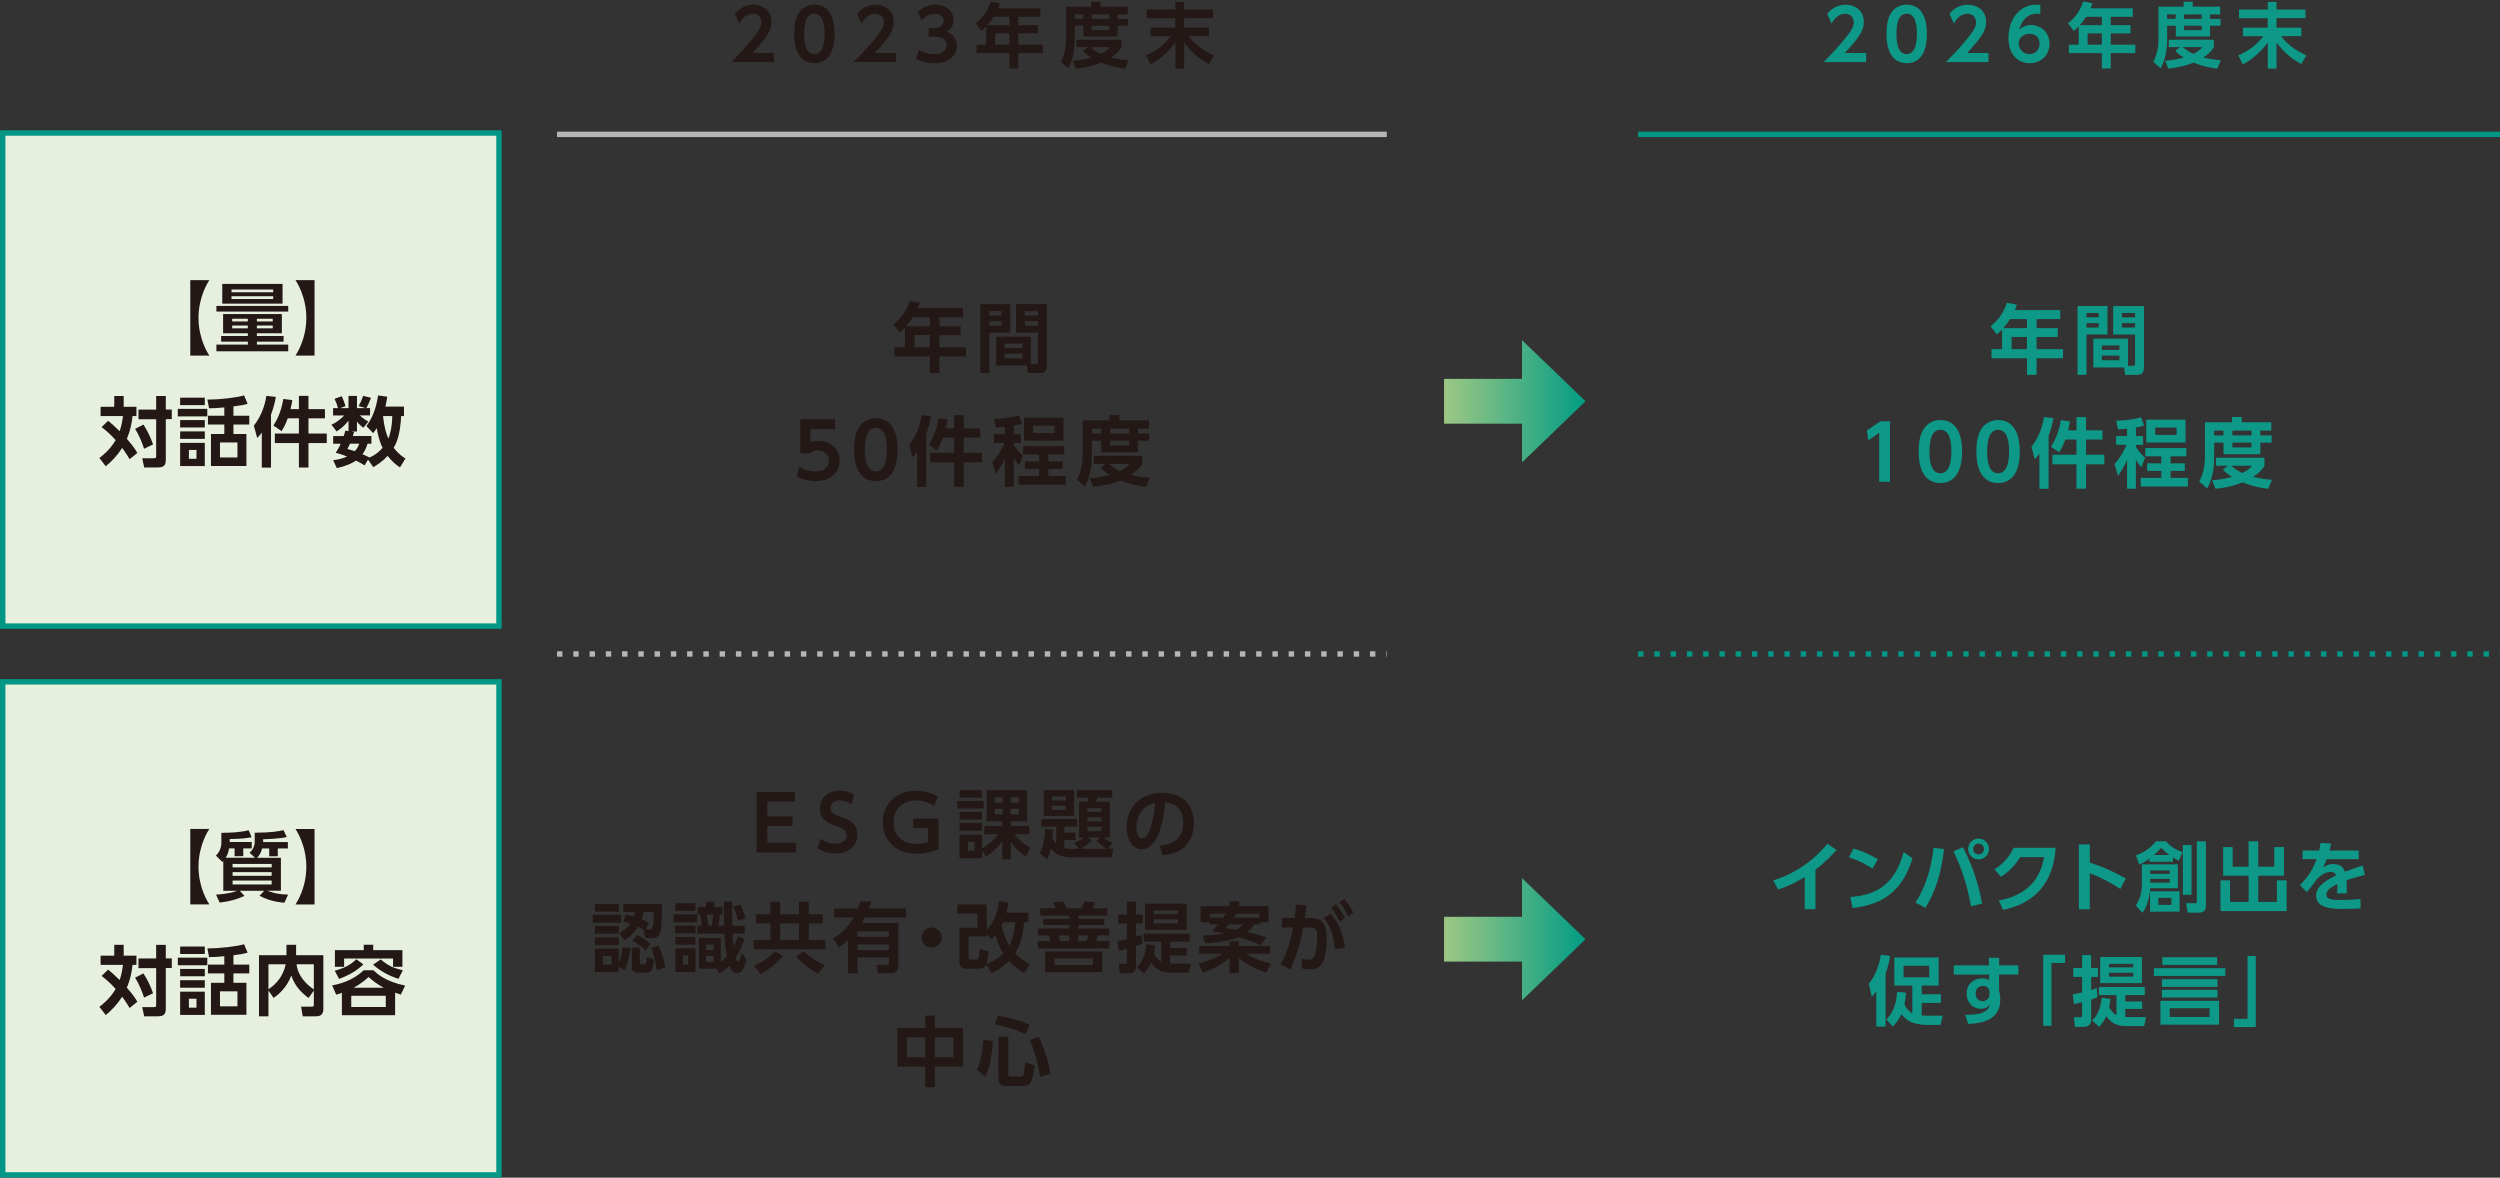 <?xml version="1.0" encoding="UTF-8"?>
<svg id="uuid-bc070ef5-925a-43a6-ad9b-71ad5d16042e" data-name="レイヤー 2" xmlns="http://www.w3.org/2000/svg" width="559.7" height="263.65" xmlns:xlink="http://www.w3.org/1999/xlink" viewBox="0 0 559.7 263.65">
  <rect x="0" y="0" width="559.7" height="263.65" fill="#333333" stroke="none"/>
  <defs>
    <style>
      .uuid-e4854979-e954-4384-ab97-012b23b0e9d4, .uuid-4deb3d0f-0da1-4c14-867e-5ce5c3917094, .uuid-302d7bcd-282d-4458-831c-f0cd426e4034, .uuid-cc0871d3-fa2d-4392-9275-3f11d0748d49, .uuid-21614c15-7a75-43b9-bade-5f210336b8df {
        fill: none;
      }

      .uuid-aa7cba61-f782-4629-ba38-78e469f19d45 {
        fill: url(#uuid-dcd1c363-f3fa-4a5d-a81b-d25dff7b63bd);
      }

      .uuid-dbd8717d-83f6-4477-b30e-38dc2d518b78 {
        clip-path: url(#uuid-47edeca2-0278-4a4d-ab4f-155c7b400e4c);
      }

      .uuid-2026cd15-3d39-48f4-8b7c-5a3dc7ad899c {
        clip-path: url(#uuid-832059df-9fba-4ef3-b66a-e13526a1235d);
      }

      .uuid-4deb3d0f-0da1-4c14-867e-5ce5c3917094, .uuid-302d7bcd-282d-4458-831c-f0cd426e4034 {
        stroke: #b7b6b6;
      }

      .uuid-4deb3d0f-0da1-4c14-867e-5ce5c3917094, .uuid-302d7bcd-282d-4458-831c-f0cd426e4034, .uuid-cc0871d3-fa2d-4392-9275-3f11d0748d49, .uuid-21614c15-7a75-43b9-bade-5f210336b8df {
        stroke-miterlimit: 10;
        stroke-width: 1.21px;
      }

      .uuid-4deb3d0f-0da1-4c14-867e-5ce5c3917094, .uuid-cc0871d3-fa2d-4392-9275-3f11d0748d49 {
        stroke-dasharray: 1.21 2.43;
      }

      .uuid-36c5cd7a-0a69-4900-8d9d-77b50d7869ee {
        fill: #e7f0df;
      }

      .uuid-e3579273-0c58-410c-84c2-25710474ccd4 {
        fill: #231815;
      }

      .uuid-cc0871d3-fa2d-4392-9275-3f11d0748d49, .uuid-21614c15-7a75-43b9-bade-5f210336b8df {
        stroke: #009786;
      }

      .uuid-eec1e6b6-ee75-4a62-b343-9eb1c72e2038 {
        fill: #0d9887;
      }

      .uuid-0245faa3-fb89-45ca-93af-1418c430eeab {
        fill: url(#uuid-32315ae1-19e6-4407-8e0b-46f8140d0b7f);
      }
    </style>
    <clipPath id="uuid-832059df-9fba-4ef3-b66a-e13526a1235d">
      <polygon class="uuid-e4854979-e954-4384-ab97-012b23b0e9d4" points="340.75 84.82 323.3 84.82 323.3 94.85 340.75 94.85 340.75 103.52 354.97 89.83 340.75 76.15 340.75 84.82"/>
    </clipPath>
    <linearGradient id="uuid-32315ae1-19e6-4407-8e0b-46f8140d0b7f" data-name="名称未設定グラデーション 93" x1="197.19" y1="-1408.66" x2="199.62" y2="-1408.66" gradientTransform="translate(-2247.59 -18276.05) scale(13.04 -13.04)" gradientUnits="userSpaceOnUse">
      <stop offset="0" stop-color="#9bc784"/>
      <stop offset="1" stop-color="#009c84"/>
    </linearGradient>
    <clipPath id="uuid-47edeca2-0278-4a4d-ab4f-155c7b400e4c">
      <polygon class="uuid-e4854979-e954-4384-ab97-012b23b0e9d4" points="340.75 205.26 323.3 205.26 323.3 215.29 340.75 215.29 340.75 223.96 354.97 210.28 340.75 196.59 340.75 205.26"/>
    </clipPath>
    <linearGradient id="uuid-dcd1c363-f3fa-4a5d-a81b-d25dff7b63bd" data-name="名称未設定グラデーション 93" y1="-1414.1" y2="-1414.1" gradientTransform="translate(-2247.59 -18226.47) scale(13.04 -13.04)" xlink:href="#uuid-32315ae1-19e6-4407-8e0b-46f8140d0b7f"/>
  </defs>
  <g id="uuid-1c3b7212-18dd-4980-828d-457d09006be7" data-name="HEADER">
    <g>
      <line class="uuid-302d7bcd-282d-4458-831c-f0cd426e4034" x1="124.71" y1="30.08" x2="310.47" y2="30.08"/>
      <line class="uuid-21614c15-7a75-43b9-bade-5f210336b8df" x1="366.74" y1="30.08" x2="559.7" y2="30.08"/>
      <line class="uuid-4deb3d0f-0da1-4c14-867e-5ce5c3917094" x1="124.71" y1="146.41" x2="310.47" y2="146.41"/>
      <line class="uuid-cc0871d3-fa2d-4392-9275-3f11d0748d49" x1="366.74" y1="146.41" x2="559.7" y2="146.41"/>
      <g>
        <path class="uuid-e3579273-0c58-410c-84c2-25710474ccd4" d="M173.24,11.86v2.04h-9.51c1.39-1.42,2.91-2.98,4.5-4.91,1.91-2.29,2.24-3.13,2.24-4.01,0-1.01-.66-1.9-1.9-1.9-1.82,0-2.78,1.66-3.08,2.18l-.96-2.16c.98-1.28,2.48-2.05,4.08-2.05,2.04,0,4.11,1.22,4.11,3.87,0,1.91-.92,3.32-4.26,6.95h4.79Z"/>
        <path class="uuid-e3579273-0c58-410c-84c2-25710474ccd4" d="M177.8,7.59c0-2.23.39-3.7,1.06-4.72.81-1.26,2.15-1.83,3.46-1.83,4.52,0,4.52,5.4,4.52,6.55s0,6.55-4.52,6.55-4.52-5.4-4.52-6.55ZM184.61,7.59c0-2.72-.62-4.52-2.29-4.52-1.79,0-2.29,2.02-2.29,4.52,0,2.73.62,4.52,2.29,4.52s2.29-1.93,2.29-4.52Z"/>
        <path class="uuid-e3579273-0c58-410c-84c2-25710474ccd4" d="M200.62,11.86v2.04h-9.51c1.39-1.42,2.91-2.98,4.5-4.91,1.91-2.29,2.24-3.13,2.24-4.01,0-1.01-.66-1.9-1.9-1.9-1.82,0-2.78,1.66-3.08,2.18l-.96-2.16c.98-1.28,2.48-2.05,4.08-2.05,2.04,0,4.11,1.22,4.11,3.87,0,1.91-.92,3.32-4.26,6.95h4.79Z"/>
        <path class="uuid-e3579273-0c58-410c-84c2-25710474ccd4" d="M205.7,11.12c.41.28,1.49,1,3.43,1,2.13,0,2.83-1.14,2.83-2.08,0-1.01-.82-1.83-2.72-1.83h-1.34v-1.9h1.25c1.58,0,2.12-.92,2.12-1.66,0-1.11-1-1.56-1.88-1.56-1.25,0-2.29.58-3.08,1.45l-.79-1.96c1.11-1,2.43-1.53,3.92-1.53,2.27,0,4.03,1.34,4.03,3.43,0,1.67-1.11,2.32-1.56,2.59.68.3,2.31,1.03,2.31,3.19,0,1.79-1.34,3.9-5.07,3.9-2.21,0-3.57-.76-4.08-1.03l.65-2.01Z"/>
        <path class="uuid-e3579273-0c58-410c-84c2-25710474ccd4" d="M232.91,1.86v1.9h-4.93v1.86h4.42v1.85h-4.42v2.53h5.51v1.89h-5.51v3.44h-1.99v-3.44h-7.38v-1.89h2.2v-4.09c-.46.47-.7.68-1.09,1.01l-1.31-1.71c1.66-1.28,2.83-2.94,3.38-4.88l2.1.4c-.14.41-.22.65-.43,1.14h9.44ZM222.47,3.76c-.65,1.01-1.04,1.47-1.39,1.86h4.91v-1.86h-3.52ZM225.99,7.47h-3.19v2.53h3.19v-2.53Z"/>
        <path class="uuid-e3579273-0c58-410c-84c2-25710474ccd4" d="M238.69,1.5h5.62V.41h2.04v1.09h6.14v1.74h-2.27v1h2.35v1.52h-2.35v2.4h-7.66v-2.4h-1.94v2.91c0,1.33-.09,4.26-1.45,6.63l-1.66-1.47c.88-1.61,1.18-3.4,1.18-5.26V1.5ZM243.49,10.55h-2.5v-1.66h10.09v1.66c-.28.46-.79,1.31-2.35,2.31,1.74.44,3.02.55,3.9.62l-.77,1.88c-.95-.11-2.94-.36-5.32-1.34-2.45,1.01-4.83,1.25-5.65,1.33l-.71-1.75c.81-.06,2.2-.19,4.15-.71-1.12-.73-1.49-1.09-1.88-1.52l1.04-.8ZM240.6,3.23v1h1.94v-1h-1.94ZM244.15,10.55c.87.79,1.71,1.22,2.31,1.52,1.26-.62,1.61-1.03,2.02-1.52h-4.33ZM244.4,3.23v1h3.96v-1h-3.96ZM244.4,5.75v1h3.96v-1h-3.96Z"/>
        <path class="uuid-e3579273-0c58-410c-84c2-25710474ccd4" d="M256.72,2.13h6.43V.44h1.96v1.69h6.48v1.93h-6.48v2.13h5.56v1.9h-4.5c1.55,2.29,4.28,3.7,5.62,4.33l-1.14,1.93c-2.56-1.48-3.82-2.61-5.54-4.82v5.83h-1.96v-5.83c-1.33,1.85-3.43,3.79-5.58,4.88l-1.03-2.02c2.31-.98,3.92-2.19,5.64-4.29h-4.58v-1.9h5.54v-2.13h-6.43v-1.93Z"/>
      </g>
      <g>
        <path class="uuid-eec1e6b6-ee75-4a62-b343-9eb1c72e2038" d="M417.79,11.86v2.04h-9.51c1.39-1.42,2.91-2.98,4.5-4.91,1.91-2.29,2.24-3.13,2.24-4.01,0-1.01-.66-1.9-1.9-1.9-1.82,0-2.78,1.66-3.08,2.18l-.96-2.16c.98-1.28,2.48-2.05,4.08-2.05,2.04,0,4.11,1.22,4.11,3.87,0,1.91-.92,3.32-4.26,6.95h4.79Z"/>
        <path class="uuid-eec1e6b6-ee75-4a62-b343-9eb1c72e2038" d="M422.35,7.59c0-2.23.39-3.7,1.06-4.72.81-1.26,2.15-1.83,3.46-1.83,4.52,0,4.52,5.4,4.52,6.55s0,6.55-4.52,6.55-4.52-5.4-4.52-6.55ZM429.16,7.59c0-2.72-.62-4.52-2.29-4.52-1.79,0-2.29,2.02-2.29,4.52,0,2.73.62,4.52,2.29,4.52s2.29-1.93,2.29-4.52Z"/>
        <path class="uuid-eec1e6b6-ee75-4a62-b343-9eb1c72e2038" d="M445.17,11.86v2.04h-9.51c1.39-1.42,2.91-2.98,4.5-4.91,1.91-2.29,2.24-3.13,2.24-4.01,0-1.01-.66-1.9-1.9-1.9-1.82,0-2.78,1.66-3.08,2.18l-.96-2.16c.98-1.28,2.48-2.05,4.08-2.05,2.04,0,4.11,1.22,4.11,3.87,0,1.91-.92,3.32-4.26,6.95h4.79Z"/>
        <path class="uuid-eec1e6b6-ee75-4a62-b343-9eb1c72e2038" d="M456.79,3.12c-.43-.03-.47-.05-.68-.05-.71,0-3.06,0-4.07,3.6.38-.35,1.2-1.07,2.68-1.07,2.01,0,4.12,1.48,4.12,4.17s-1.97,4.38-4.42,4.38c-2.27,0-4.77-1.53-4.77-5.69,0-3.84,2.23-7.42,6.3-7.42.33,0,.7.03.84.03v2.05ZM454.39,7.56c-1.15,0-2.45.76-2.45,2.13,0,1.22.93,2.42,2.42,2.42s2.26-1.15,2.26-2.29c0-2.12-1.8-2.26-2.23-2.26Z"/>
        <path class="uuid-eec1e6b6-ee75-4a62-b343-9eb1c72e2038" d="M477.48,1.86v1.9h-4.93v1.86h4.42v1.85h-4.42v2.53h5.51v1.89h-5.51v3.44h-1.99v-3.44h-7.38v-1.89h2.2v-4.09c-.46.47-.7.68-1.09,1.01l-1.31-1.71c1.66-1.28,2.83-2.94,3.38-4.88l2.1.4c-.14.41-.22.65-.43,1.14h9.44ZM467.04,3.76c-.65,1.01-1.04,1.47-1.39,1.86h4.91v-1.86h-3.52ZM470.56,7.47h-3.19v2.53h3.19v-2.53Z"/>
        <path class="uuid-eec1e6b6-ee75-4a62-b343-9eb1c72e2038" d="M483.25,1.5h5.62V.41h2.04v1.09h6.14v1.74h-2.27v1h2.35v1.52h-2.35v2.4h-7.66v-2.4h-1.94v2.91c0,1.33-.09,4.26-1.45,6.63l-1.66-1.47c.88-1.61,1.18-3.4,1.18-5.26V1.5ZM488.05,10.55h-2.5v-1.66h10.09v1.66c-.28.46-.79,1.31-2.35,2.31,1.74.44,3.02.55,3.9.62l-.77,1.88c-.95-.11-2.94-.36-5.32-1.34-2.45,1.01-4.83,1.25-5.65,1.33l-.71-1.75c.81-.06,2.2-.19,4.15-.71-1.12-.73-1.49-1.09-1.88-1.52l1.04-.8ZM485.16,3.23v1h1.94v-1h-1.94ZM488.72,10.55c.87.79,1.71,1.22,2.31,1.52,1.26-.62,1.61-1.03,2.02-1.52h-4.33ZM488.97,3.23v1h3.96v-1h-3.96ZM488.97,5.75v1h3.96v-1h-3.96Z"/>
        <path class="uuid-eec1e6b6-ee75-4a62-b343-9eb1c72e2038" d="M501.28,2.13h6.43V.44h1.96v1.69h6.48v1.93h-6.48v2.13h5.56v1.9h-4.5c1.55,2.29,4.28,3.7,5.62,4.33l-1.14,1.93c-2.56-1.48-3.82-2.61-5.54-4.82v5.83h-1.96v-5.83c-1.33,1.85-3.43,3.79-5.58,4.88l-1.03-2.02c2.31-.98,3.92-2.19,5.64-4.29h-4.58v-1.9h5.54v-2.13h-6.43v-1.93Z"/>
      </g>
      <rect class="uuid-36c5cd7a-0a69-4900-8d9d-77b50d7869ee" x=".61" y="152.65" width="111.1" height="110.39"/>
      <rect class="uuid-21614c15-7a75-43b9-bade-5f210336b8df" x=".61" y="152.65" width="111.1" height="110.39"/>
      <g>
        <path class="uuid-e3579273-0c58-410c-84c2-25710474ccd4" d="M42.6,202.48v-16.9h4.27c-.25.37-2.43,3.67-2.43,8.45s2.18,8.07,2.43,8.45h-4.27Z"/>
        <path class="uuid-e3579273-0c58-410c-84c2-25710474ccd4" d="M57.12,192.03l-1.26-1.12c.9-.76,1.17-1.72,1.17-2.46v-2.02c3.74-.02,5.3-.31,6.44-.58l.73,1.55c-1.77.42-5.08.49-5.29.49v.63h5.54v1.43h-2.26v1.75h-1.92v-1.75h-1.6c-.15.63-.39,1.36-1.1,2.09h5.32v7.38h-3.08c1.65.59,2.82.83,4.69.87l-.83,1.82c-.54-.05-3.2-.25-5.56-1.56l1.04-1.12h-5.47l1.05,1.14c-1.85.85-3.2,1.21-5.56,1.5l-.8-1.79c2.75-.15,4.15-.61,4.71-.85h-3.09v-6.65c-.05.05-.09.08-.22.2l-1.43-1.43c.88-.82,1.22-1.96,1.22-2.87v-2.23c1.92,0,4.17-.08,6.1-.58l.68,1.56c-.7.14-1.9.39-4.91.42v.66h4.93v1.43h-1.9v1.75h-1.94v-1.75h-1.24c-.05.51-.31,1.46-.75,2.09h6.58ZM60.82,193.42h-8.75v.78h8.75v-.78ZM60.82,195.26h-8.75v.82h8.75v-.82ZM60.82,197.14h-8.75v.88h8.75v-.88Z"/>
        <path class="uuid-e3579273-0c58-410c-84c2-25710474ccd4" d="M70.42,185.59v16.9h-4.27c.25-.37,2.43-3.67,2.43-8.45s-2.18-8.07-2.43-8.45h4.27Z"/>
      </g>
      <g>
        <path class="uuid-e3579273-0c58-410c-84c2-25710474ccd4" d="M24.2,217.07c.66.53,1.44,1.19,2.58,2.33.1-.27.53-1.44.75-3.38h-5.01v-2.07h3.06v-2.43h2.11v2.43h2.86v2.07h-.88c-.19,1.73-.49,3.23-1.27,5.1.25.29,1.55,1.72,2.35,3.16l-1.73,1.39c-.87-1.46-1.56-2.36-1.67-2.52-1.21,1.87-2.35,2.99-3.67,4.11l-1.43-1.85c.68-.53,2.36-1.8,3.64-4.01-1.38-1.56-2.65-2.53-3.15-2.91l1.48-1.43ZM32.11,217.92c1,1.53,1.61,2.94,2.16,4.45l-2.02.97c-.34-1.07-1.05-2.97-2.01-4.45l1.87-.97ZM37.12,211.52v3.04h1.34v2.16h-1.34v9.03c0,1.41-.48,1.79-1.99,1.79h-2.84l-.46-2.07h2.48c.65,0,.65-.08.65-.54v-8.19h-3.96v-2.16h3.96v-3.04h2.16Z"/>
        <path class="uuid-e3579273-0c58-410c-84c2-25710474ccd4" d="M46.41,214.41v1.7h-6.6v-1.7h6.6ZM45.85,211.91v1.67h-5.52v-1.67h5.52ZM45.85,216.92v1.65h-5.52v-1.65h5.52ZM45.85,219.45v1.68h-5.52v-1.68h5.52ZM45.85,222.02v5.2h-5.52v-5.2h5.52ZM43.99,223.6h-1.7v1.99h1.7v-1.99ZM52.26,215.95h3.55v1.97h-3.55v2.11h2.91v7.17h-7.94v-7.17h2.99v-2.11h-3.67v-1.97h3.67v-1.87c-1.7.17-2.5.2-3.42.2l-.37-1.96c3.01.02,6.8-.48,8.21-.93l.8,1.89c-.85.24-1.39.36-3.18.58v2.09ZM53.16,221.94h-3.91v3.35h3.91v-3.35Z"/>
        <path class="uuid-e3579273-0c58-410c-84c2-25710474ccd4" d="M60.1,221.75v5.78h-2.12v-13.68h6.15v-2.33h2.16v2.33h6.1v12.15c0,.44-.14,1.53-1.51,1.53h-3.11l-.36-2.16h2.41c.25,0,.44-.07.44-.41v-3.2l-1.17,1.67c-2.06-1.51-3.15-2.97-3.88-5.03-.87,2.46-2.74,4.23-3.96,5.01l-1.16-1.67ZM60.1,215.88v5.59c1.99-1.26,3.4-3.28,3.86-5.59h-3.86ZM70.26,215.88h-3.88c.2,1.28.75,3.5,3.88,5.63v-5.63Z"/>
        <path class="uuid-e3579273-0c58-410c-84c2-25710474ccd4" d="M88.47,227.29h-11.93v-5.01c-.44.15-.63.22-1.26.42l-.92-2.09c1.67-.32,4.56-1.02,7.07-3.38h2.19c.66.65,2.57,2.5,7.09,3.42l-.97,2.02c-.34-.1-.44-.14-1.28-.42v5.05ZM74.94,217.33c1.9-.51,3.45-1.21,4.83-2.57l1.58,1.14c-1.43,1.39-3.03,2.35-5.44,3.26l-.97-1.84ZM83.56,211.5v1.22h6.53v3.72h-2.09v-1.84h-10.96v1.84h-2.06v-3.72h6.46v-1.22h2.12ZM86.37,222.94h-7.73v2.5h7.73v-2.5ZM85.92,221.14c-1.38-.75-2.28-1.41-3.4-2.41-.46.42-1.65,1.51-3.38,2.41h6.78ZM85.23,214.8c1.75,1.48,2.89,1.92,4.96,2.43l-.99,1.92c-2.36-.8-4.01-1.73-5.68-3.18l1.7-1.17Z"/>
      </g>
      <rect class="uuid-36c5cd7a-0a69-4900-8d9d-77b50d7869ee" x=".61" y="29.78" width="111.1" height="110.39"/>
      <rect class="uuid-21614c15-7a75-43b9-bade-5f210336b8df" x=".61" y="29.78" width="111.1" height="110.39"/>
      <g>
        <path class="uuid-e3579273-0c58-410c-84c2-25710474ccd4" d="M42.6,79.61v-16.9h4.27c-.25.37-2.43,3.67-2.43,8.45s2.18,8.07,2.43,8.45h-4.27Z"/>
        <path class="uuid-e3579273-0c58-410c-84c2-25710474ccd4" d="M48.45,68.49h16.08v1.26h-16.08v-1.26ZM63.1,70.31v4.3h-5.59v.61h5.98v1.27h-5.98v.66h7.02v1.5h-16.08v-1.5h7.04v-.66h-5.98v-1.27h5.98v-.61h-5.54v-4.3h13.16ZM49.76,63.56h13.5v4.42h-13.5v-4.42ZM51.83,64.82v.61h9.33v-.61h-9.33ZM51.83,66.32v.63h9.33v-.63h-9.33ZM51.98,71.36v.61h3.5v-.61h-3.5ZM51.98,72.88v.63h3.5v-.63h-3.5ZM57.51,71.36v.61h3.55v-.61h-3.55ZM57.51,72.88v.63h3.55v-.63h-3.55Z"/>
        <path class="uuid-e3579273-0c58-410c-84c2-25710474ccd4" d="M70.42,62.71v16.9h-4.27c.25-.37,2.43-3.67,2.43-8.45s-2.18-8.07-2.43-8.45h4.27Z"/>
      </g>
      <g>
        <path class="uuid-e3579273-0c58-410c-84c2-25710474ccd4" d="M24.2,94.2c.66.53,1.44,1.19,2.58,2.33.1-.27.53-1.44.75-3.38h-5.01v-2.07h3.06v-2.43h2.11v2.43h2.86v2.07h-.88c-.19,1.73-.49,3.23-1.27,5.1.25.29,1.55,1.72,2.35,3.16l-1.73,1.39c-.87-1.46-1.56-2.36-1.67-2.52-1.21,1.87-2.35,2.99-3.67,4.11l-1.43-1.85c.68-.53,2.36-1.8,3.64-4.01-1.38-1.56-2.65-2.53-3.15-2.91l1.48-1.43ZM32.11,95.05c1,1.53,1.61,2.94,2.16,4.45l-2.02.97c-.34-1.07-1.05-2.97-2.01-4.45l1.87-.97ZM37.12,88.64v3.04h1.34v2.16h-1.34v9.03c0,1.41-.48,1.79-1.99,1.79h-2.84l-.46-2.07h2.48c.65,0,.65-.08.65-.54v-8.19h-3.96v-2.16h3.96v-3.04h2.16Z"/>
        <path class="uuid-e3579273-0c58-410c-84c2-25710474ccd4" d="M46.41,91.53v1.7h-6.6v-1.7h6.6ZM45.85,89.03v1.67h-5.52v-1.67h5.52ZM45.85,94.05v1.65h-5.52v-1.65h5.52ZM45.85,96.58v1.68h-5.52v-1.68h5.52ZM45.85,99.15v5.2h-5.52v-5.2h5.52ZM43.99,100.73h-1.7v1.99h1.7v-1.99ZM52.26,93.08h3.55v1.97h-3.55v2.11h2.91v7.17h-7.94v-7.17h2.99v-2.11h-3.67v-1.97h3.67v-1.87c-1.7.17-2.5.2-3.42.2l-.37-1.96c3.01.02,6.8-.48,8.21-.93l.8,1.89c-.85.24-1.39.36-3.18.58v2.09ZM53.16,99.06h-3.91v3.35h3.91v-3.35Z"/>
        <path class="uuid-e3579273-0c58-410c-84c2-25710474ccd4" d="M58.62,96.84c-.44.59-.68.87-1.04,1.22l-.75-2.77c1.55-1.92,2.53-4.56,2.79-6.66l2.14.22c-.14.76-.41,2.21-1.09,3.99v11.85h-2.06v-7.85ZM64.42,93.67c-.56,1.55-1.05,2.31-1.38,2.86l-1.82-1.26c.71-1.14,1.72-2.97,2.21-5.95l2.01.25c-.08.53-.15,1.05-.39,2.02h1.87v-2.96h2.14v2.96h3.69v2.07h-3.69v3.4h4.1v2.14h-4.1v5.47h-2.14v-5.47h-5.39v-2.14h5.39v-3.4h-2.5Z"/>
        <path class="uuid-e3579273-0c58-410c-84c2-25710474ccd4" d="M90.44,91.04v2.11h-.63c-.22,4.61-1.22,6.32-1.67,7.09,1.05,1.41,2.14,2.11,2.63,2.41l-1.22,1.99c-.97-.65-1.8-1.33-2.77-2.58-1.22,1.34-2.5,2.11-3.2,2.52l-1.19-1.68-.76,1.29c-.48-.31-.82-.53-1.94-1.07-.78.53-1.94,1.16-4.28,1.68l-.82-1.77c1.5-.2,2.35-.48,3.11-.82-1.43-.58-2.09-.73-2.55-.83.36-.56.71-1.09,1.12-2.04h-1.68v-1.72h2.36c.19-.53.27-.9.37-1.22l.71.12v-2.33c-1.02,1.29-2.01,1.97-2.67,2.4l-1.16-1.51c1.34-.56,2.38-1.58,2.87-2.07h-2.5v-1.63h1.1c-.24-.88-.39-1.31-.78-2.09l1.6-.58c.34.65.65,1.45.85,2.24l-1.22.42h1.9v-2.72h1.9v2.72h1.92l-1.55-.46c.24-.41.65-1.17,1-2.29l1.77.44c-.36.95-.58,1.38-1.04,2.31h.83v1.63h-2.31c.93.85,1.6,1.21,1.92,1.38l-1.11,1.39c-.32-.22-.87-.65-1.44-1.38v2.23h-1.24l.58.1c-.07.27-.08.39-.25.9h4.15v1.72h-.87c-.15.53-.41,1.34-1.12,2.36.53.22.95.42,1.5.7l-.05.08c1.65-.68,2.57-1.68,3.04-2.21-.77-1.58-1.14-3.42-1.31-4.42-.32.51-.56.82-.8,1.12l-1.51-1.58c1.63-2.14,2.35-4.81,2.6-6.85l2.06.27c-.08.58-.15,1.09-.41,2.23h4.13ZM78.36,99.33c-.22.49-.39.85-.58,1.19.54.15.99.27,1.67.49.61-.7.82-1.26.97-1.68h-2.06ZM85.75,93.15c.24,2.43.75,4.03,1.19,5.05.39-.93.83-2.55.88-5.05h-2.07Z"/>
      </g>
      <g>
        <path class="uuid-e3579273-0c58-410c-84c2-25710474ccd4" d="M215.62,68.99v2.04h-5.3v2.01h4.76v1.99h-4.76v2.72h5.93v2.04h-5.93v3.71h-2.14v-3.71h-7.94v-2.04h2.36v-4.4c-.49.51-.75.73-1.17,1.09l-1.41-1.83c1.78-1.38,3.04-3.16,3.64-5.25l2.26.42c-.15.44-.24.7-.46,1.22h10.16ZM204.38,71.03c-.7,1.09-1.12,1.58-1.5,2.01h5.29v-2.01h-3.79ZM208.17,75.02h-3.43v2.72h3.43v-2.72Z"/>
        <path class="uuid-e3579273-0c58-410c-84c2-25710474ccd4" d="M219.5,68.09h6.7v6.37h-4.69v9.03h-2.01v-15.4ZM221.5,69.65v.97h2.72v-.97h-2.72ZM221.5,71.91v.99h2.72v-.99h-2.72ZM230.8,81.46h1.16c.41,0,.42-.25.42-.49v-6.51h-4.9v-6.37h6.9v13.7c0,.61-.17,1.7-1.29,1.7h-2.91l-.27-1.65h-6.88v-6.46h7.77v6.09ZM224.94,76.92v1h3.94v-1h-3.94ZM224.94,79.19v1.05h3.94v-1.05h-3.94ZM229.44,69.65v.97h2.94v-.97h-2.94ZM229.44,71.91v.99h2.94v-.99h-2.94Z"/>
      </g>
      <g>
        <path class="uuid-e3579273-0c58-410c-84c2-25710474ccd4" d="M186.95,96.07h-5.52v2.92c.39-.12.92-.29,1.77-.29,2.75,0,4.78,1.82,4.78,4.42,0,2.16-1.48,4.59-5.42,4.59-2.24,0-3.74-.8-4.21-1.04l.61-2.21c1.6,1.05,3.16,1.05,3.57,1.05,2.67,0,3.06-1.63,3.06-2.38,0-1.43-1.12-2.28-2.55-2.28-.68,0-1.36.19-1.84.66h-2.02v-7.65h7.79v2.19Z"/>
        <path class="uuid-e3579273-0c58-410c-84c2-25710474ccd4" d="M191.22,100.66c0-2.4.42-3.98,1.14-5.08.87-1.36,2.31-1.97,3.72-1.97,4.86,0,4.86,5.81,4.86,7.05s0,7.05-4.86,7.05-4.86-5.81-4.86-7.05ZM198.54,100.66c0-2.92-.66-4.86-2.46-4.86-1.92,0-2.46,2.18-2.46,4.86,0,2.94.66,4.86,2.46,4.86s2.46-2.07,2.46-4.86Z"/>
        <path class="uuid-e3579273-0c58-410c-84c2-25710474ccd4" d="M205.33,101.16c-.44.59-.68.87-1.04,1.22l-.75-2.77c1.55-1.92,2.53-4.56,2.79-6.66l2.14.22c-.14.76-.41,2.21-1.09,3.99v11.85h-2.06v-7.85ZM211.13,97.99c-.56,1.55-1.05,2.31-1.38,2.86l-1.82-1.26c.71-1.14,1.72-2.97,2.21-5.95l2.01.25c-.08.53-.15,1.05-.39,2.02h1.87v-2.96h2.14v2.96h3.69v2.07h-3.69v3.4h4.1v2.14h-4.1v5.47h-2.14v-5.47h-5.39v-2.14h5.39v-3.4h-2.5Z"/>
        <path class="uuid-e3579273-0c58-410c-84c2-25710474ccd4" d="M224.99,95.56c-1.05.1-1.5.12-2.04.15l-.41-1.96c.82-.02,3.28-.08,5.56-.76l.7,1.85c-.49.15-.8.25-1.84.44v1.92h1.6v1.96h-1.6v.48c.92,1.46,1.72,2.09,2.07,2.4l-.87,2.16c-.66-.8-.88-1.16-1.21-1.67v6.46h-1.97v-6.48c-.63,1.53-1.38,2.67-2.01,3.6l-.8-2.63c1.68-1.87,2.5-3.84,2.69-4.32h-2.33v-1.96h2.45v-1.65ZM238.25,99.9v1.85h-3.54v1.56h3.2v1.7h-3.2v1.55h3.89v1.94h-10.57v-1.94h4.61v-1.55h-3.16v-1.7h3.16v-1.56h-3.57v-1.85h9.18ZM238.08,93.52v5.13h-8.81v-5.13h8.81ZM231.28,95.31v1.63h4.79v-1.63h-4.79Z"/>
        <path class="uuid-e3579273-0c58-410c-84c2-25710474ccd4" d="M242.38,94.1h6.05v-1.17h2.19v1.17h6.61v1.87h-2.45v1.07h2.53v1.63h-2.53v2.58h-8.24v-2.58h-2.09v3.13c0,1.43-.1,4.59-1.56,7.14l-1.78-1.58c.95-1.73,1.27-3.65,1.27-5.66v-7.6ZM247.55,103.84h-2.69v-1.79h10.86v1.79c-.31.49-.85,1.41-2.53,2.48,1.87.48,3.25.59,4.2.66l-.83,2.02c-1.02-.12-3.16-.39-5.73-1.44-2.63,1.09-5.2,1.34-6.08,1.43l-.77-1.89c.87-.07,2.36-.2,4.47-.76-1.21-.78-1.6-1.17-2.02-1.63l1.12-.87ZM244.44,95.97v1.07h2.09v-1.07h-2.09ZM248.26,103.84c.93.85,1.84,1.31,2.48,1.63,1.36-.66,1.73-1.11,2.18-1.63h-4.66ZM248.54,95.97v1.07h4.27v-1.07h-4.27ZM248.54,98.67v1.07h4.27v-1.07h-4.27Z"/>
      </g>
      <g>
        <path class="uuid-eec1e6b6-ee75-4a62-b343-9eb1c72e2038" d="M461.24,69.41v2.04h-5.3v2.01h4.76v1.99h-4.76v2.72h5.93v2.04h-5.93v3.71h-2.14v-3.71h-7.94v-2.04h2.36v-4.4c-.49.51-.75.73-1.17,1.09l-1.41-1.83c1.78-1.38,3.04-3.16,3.64-5.25l2.26.42c-.15.44-.24.7-.46,1.22h10.16ZM450,71.45c-.7,1.09-1.12,1.58-1.5,2.01h5.29v-2.01h-3.79ZM453.79,75.45h-3.43v2.72h3.43v-2.72Z"/>
        <path class="uuid-eec1e6b6-ee75-4a62-b343-9eb1c72e2038" d="M465.12,68.51h6.7v6.37h-4.69v9.03h-2.01v-15.4ZM467.13,70.08v.97h2.72v-.97h-2.72ZM467.13,72.34v.99h2.72v-.99h-2.72ZM476.42,81.89h1.16c.41,0,.42-.25.42-.49v-6.51h-4.9v-6.37h6.9v13.7c0,.61-.17,1.7-1.29,1.7h-2.91l-.27-1.65h-6.88v-6.46h7.77v6.09ZM470.56,77.35v1h3.94v-1h-3.94ZM470.56,79.61v1.05h3.94v-1.05h-3.94ZM475.06,70.08v.97h2.94v-.97h-2.94ZM475.06,72.34v.99h2.94v-.99h-2.94Z"/>
      </g>
      <g>
        <path class="uuid-eec1e6b6-ee75-4a62-b343-9eb1c72e2038" d="M421.01,94.31h2.12v13.56h-2.41v-10.98l-2.46,1.72-.31-2.23,3.06-2.07Z"/>
        <path class="uuid-eec1e6b6-ee75-4a62-b343-9eb1c72e2038" d="M429.55,101.09c0-2.4.42-3.98,1.14-5.08.87-1.36,2.31-1.97,3.72-1.97,4.86,0,4.86,5.81,4.86,7.05s0,7.05-4.86,7.05-4.86-5.81-4.86-7.05ZM436.88,101.09c0-2.92-.66-4.86-2.46-4.86-1.92,0-2.46,2.18-2.46,4.86,0,2.94.66,4.86,2.46,4.86s2.46-2.07,2.46-4.86Z"/>
        <path class="uuid-eec1e6b6-ee75-4a62-b343-9eb1c72e2038" d="M442.47,101.09c0-2.4.42-3.98,1.14-5.08.87-1.36,2.31-1.97,3.72-1.97,4.86,0,4.86,5.81,4.86,7.05s0,7.05-4.86,7.05-4.86-5.81-4.86-7.05ZM449.8,101.09c0-2.92-.66-4.86-2.46-4.86-1.92,0-2.46,2.18-2.46,4.86,0,2.94.66,4.86,2.46,4.86s2.46-2.07,2.46-4.86Z"/>
        <path class="uuid-eec1e6b6-ee75-4a62-b343-9eb1c72e2038" d="M456.59,101.58c-.44.59-.68.87-1.04,1.22l-.75-2.77c1.55-1.92,2.53-4.56,2.79-6.66l2.14.22c-.14.76-.41,2.21-1.09,3.99v11.85h-2.06v-7.85ZM462.38,98.42c-.56,1.55-1.05,2.31-1.38,2.86l-1.82-1.26c.71-1.14,1.72-2.97,2.21-5.95l2.01.25c-.08.53-.15,1.05-.39,2.02h1.87v-2.96h2.14v2.96h3.69v2.07h-3.69v3.4h4.1v2.14h-4.1v5.47h-2.14v-5.47h-5.39v-2.14h5.39v-3.4h-2.5Z"/>
        <path class="uuid-eec1e6b6-ee75-4a62-b343-9eb1c72e2038" d="M476.22,95.99c-1.05.1-1.5.12-2.04.15l-.41-1.96c.82-.02,3.28-.08,5.56-.76l.7,1.85c-.49.15-.8.25-1.84.44v1.92h1.6v1.96h-1.6v.48c.92,1.46,1.72,2.09,2.07,2.4l-.87,2.16c-.66-.8-.88-1.16-1.21-1.67v6.46h-1.97v-6.48c-.63,1.53-1.38,2.67-2.01,3.6l-.8-2.63c1.68-1.87,2.5-3.84,2.69-4.32h-2.33v-1.96h2.45v-1.65ZM489.48,100.32v1.85h-3.54v1.56h3.2v1.7h-3.2v1.55h3.89v1.94h-10.57v-1.94h4.61v-1.55h-3.16v-1.7h3.16v-1.56h-3.57v-1.85h9.18ZM489.31,93.95v5.13h-8.81v-5.13h8.81ZM482.51,95.73v1.63h4.79v-1.63h-4.79Z"/>
        <path class="uuid-eec1e6b6-ee75-4a62-b343-9eb1c72e2038" d="M493.64,94.53h6.05v-1.17h2.19v1.17h6.61v1.87h-2.45v1.07h2.53v1.63h-2.53v2.58h-8.24v-2.58h-2.09v3.13c0,1.43-.1,4.59-1.56,7.14l-1.78-1.58c.95-1.73,1.27-3.65,1.27-5.66v-7.6ZM498.8,104.27h-2.69v-1.79h10.86v1.79c-.31.49-.85,1.41-2.53,2.48,1.87.48,3.25.59,4.2.66l-.83,2.02c-1.02-.12-3.16-.39-5.73-1.44-2.63,1.09-5.2,1.34-6.08,1.43l-.77-1.89c.87-.07,2.36-.2,4.47-.76-1.21-.78-1.6-1.17-2.02-1.63l1.12-.87ZM495.69,96.4v1.07h2.09v-1.07h-2.09ZM499.52,104.27c.93.85,1.84,1.31,2.48,1.63,1.36-.66,1.73-1.11,2.18-1.63h-4.66ZM499.79,96.4v1.07h4.27v-1.07h-4.27ZM499.79,99.1v1.07h4.27v-1.07h-4.27Z"/>
      </g>
      <g class="uuid-2026cd15-3d39-48f4-8b7c-5a3dc7ad899c">
        <rect class="uuid-0245faa3-fb89-45ca-93af-1418c430eeab" x="323.3" y="76.15" width="31.67" height="27.37"/>
      </g>
      <g class="uuid-dbd8717d-83f6-4477-b30e-38dc2d518b78">
        <rect class="uuid-aa7cba61-f782-4629-ba38-78e469f19d45" x="323.3" y="196.59" width="31.67" height="27.36"/>
      </g>
      <g>
        <path class="uuid-e3579273-0c58-410c-84c2-25710474ccd4" d="M177.44,182.77v2.14h-5.66v3.74h6.42v2.19h-8.82v-13.56h8.6v2.19h-6.2v3.3h5.66Z"/>
        <path class="uuid-e3579273-0c58-410c-84c2-25710474ccd4" d="M190.67,180.1c-.97-.66-1.8-.9-2.65-.9-1.26,0-2.07.76-2.07,1.75s.63,1.36,2.02,1.83c1.96.68,3.98,1.38,3.98,4.11,0,2.41-1.9,4.21-4.84,4.21-1.44,0-2.87-.41-4.1-1.19l.7-2.16c1.22.9,2.4,1.16,3.26,1.16,1.39,0,2.58-.65,2.58-1.85,0-1.09-.85-1.65-2.46-2.18-2.19-.71-3.54-1.68-3.54-3.83,0-2.31,1.79-4.06,4.42-4.06,1.17,0,2.23.32,3.26.9l-.56,2.19Z"/>
        <path class="uuid-e3579273-0c58-410c-84c2-25710474ccd4" d="M209.16,180.5c-1.22-.87-2.48-1.29-4.01-1.29-3.33,0-5.1,2.16-5.1,4.86,0,2.09,1.09,4.86,5.22,4.86,1.29,0,2.04-.29,2.48-.44v-3.13h-3.3v-2.12h5.66v6.9c-1.55.66-3.2.99-4.86.99-5.18,0-7.62-3.48-7.62-7.07,0-4.17,3.16-7.04,7.51-7.04,2.52,0,4.18.92,4.83,1.29l-.82,2.19Z"/>
        <path class="uuid-e3579273-0c58-410c-84c2-25710474ccd4" d="M220.21,179.32v1.7h-5.88v-1.7h5.88ZM220.38,186.78v-1.84h4.01v-1.04h-3.52v-7h9.08v7h-3.64v1.04h4.11v1.84h-3.33c.32.41,1.63,2.04,3.6,3.03l-1.05,1.96c-.56-.37-2.04-1.36-3.33-3.33v3.96h-1.92v-4.05c-1.44,2.01-2.84,2.92-3.64,3.42l-.9-1.31v1.68h-5.03v-5.27h5.03v3.06c1.89-1.05,2.96-2.28,3.64-3.14h-3.11ZM219.85,176.91v1.67h-5.03v-1.67h5.03ZM219.85,181.79v1.67h-5.03v-1.67h5.03ZM219.85,184.29v1.68h-5.03v-1.68h5.03ZM218.17,188.48h-1.5v1.97h1.5v-1.97ZM224.46,178.52h-1.77v1.21h1.77v-1.21ZM224.46,181.09h-1.77v1.22h1.77v-1.22ZM228.1,178.52h-1.84v1.21h1.84v-1.21ZM228.1,181.09h-1.84v1.22h1.84v-1.22Z"/>
        <path class="uuid-e3579273-0c58-410c-84c2-25710474ccd4" d="M240.51,188.72c1.27-.48,1.92-.97,2.18-1.21h-1.12v-8.04h1.97c.08-.37.15-.78.17-.88h-2.63v-1.7h7.92v1.7h-3.35c-.07.31-.14.56-.2.88h3.04v8.04h-1.33c.59.51,1.24.9,1.94,1.22l-1.05,1.29h1.22l-.39,1.92h-9.06c-2.41,0-3.65-.83-4.59-1.95-.36,1.5-.63,1.99-.83,2.38l-1.58-1.38c.34-.66,1.05-2.11,1.17-5.42l1.73.17c-.02.46-.05.92-.14,1.84.24.48.56.99.9,1.34v-3.84h-3.35v-1.73h7.96v1.73h-2.79v1.33h2.5v1.67h-2.5v1.82c.41.08.97.14,1.48.14h1.8l-1.07-1.31ZM233.66,176.89h6.8v5.76h-6.8v-5.76ZM235.51,178.3v.92h3.11v-.92h-3.11ZM235.51,180.38v.93h3.11v-.93h-3.11ZM244.44,188.16c-.9,1-2.18,1.72-2.45,1.87h5.76c-.85-.48-1.45-1.02-2.29-1.82l.92-.7h-2.82l.88.65ZM243.45,180.92v.83h3.14v-.83h-3.14ZM243.45,182.98v.92h3.14v-.92h-3.14ZM243.45,185.07v1h3.14v-1h-3.14Z"/>
        <path class="uuid-e3579273-0c58-410c-84c2-25710474ccd4" d="M259.61,189.33c2.14-.2,5.3-1.02,5.3-5.15,0-2.65-1.43-4.35-4.1-4.54-.29,4.64-1.72,10.5-5.22,10.5-2.16,0-3.37-2.43-3.37-4.98,0-4.9,3.67-7.67,7.97-7.67,5.07,0,7.11,3.3,7.11,6.78,0,2.01-.65,4.11-2.35,5.54-1.19,1-2.91,1.51-4.62,1.68l-.73-2.18ZM254.42,185.22c0,.8.25,2.48,1.28,2.48.9,0,2.4-1.79,2.92-7.94-2.6.56-4.2,2.65-4.2,5.46Z"/>
      </g>
      <g>
        <path class="uuid-e3579273-0c58-410c-84c2-25710474ccd4" d="M139.05,204.81v1.77h-6.36v-1.77h6.36ZM138.52,202.38v1.72h-5.34v-1.72h5.34ZM138.52,207.31v1.73h-5.34v-1.73h5.34ZM138.52,209.86v1.72h-5.34v-1.72h5.34ZM141.14,212.27c-.08.9-.41,3.11-1.34,4.95l-1.28-.8v1.22h-5.34v-5.25h5.34v3.18c.36-.7.71-1.8.88-3.54l1.73.24ZM136.89,214.02h-1.9v1.9h1.9v-1.9ZM144.1,208.13c-.49-.29-.8-.44-1.22-.65-1.04,1.7-2.5,2.63-3.04,2.99l-1.26-1.58c.66-.32,1.68-.83,2.57-2.11-.76-.25-1.04-.34-1.68-.53l.68-1.51c.58.14.87.2,1.75.48.14-.42.17-.71.2-1.05h-2.55v-1.75h8.67c0,1.8-.02,4.81-.31,5.97-.24.9-.56,1.6-1.8,1.6h-1.68l-.32-1.85ZM143.25,212.16v3.26c0,.15,0,.48.29.48h.7c.36,0,.46-.29.54-1.62l1.63.51c-.15,1.6-.29,2.97-1.58,2.97h-2.06c-1.21,0-1.31-.99-1.31-1.21v-4.4h1.78ZM144.56,212.77c-1.16-1.09-2.21-1.7-3.01-2.14l1.09-1.34c1.07.54,2.11,1.24,2.99,2.07l-1.07,1.41ZM145.51,208.11c.32,0,.54-.14.65-.66.19-.87.2-2.12.2-3.28h-2.29c-.1.58-.17.95-.41,1.68.87.37,1.19.56,1.62.85l-.77,1.41h1ZM147.05,217.24c-.36-2.58-.92-4.1-1.27-4.98l1.67-.56c.65,1.34,1.21,3.11,1.48,4.86l-1.87.68Z"/>
        <path class="uuid-e3579273-0c58-410c-84c2-25710474ccd4" d="M156.07,204.71v1.77h-5.3v-1.77h5.3ZM155.71,202.21v1.72h-4.52v-1.72h4.52ZM155.71,207.24v1.73h-4.52v-1.73h4.52ZM155.71,209.76v1.73h-4.52v-1.73h4.52ZM155.71,212.31v5.3h-4.52v-5.3h4.52ZM154.08,213.92h-1.17v2.02h1.17v-2.02ZM163.91,201.87c0,2.18,0,2.8.05,5.37h2.77v1.79h-2.74c.05,1.29.12,1.94.25,2.89.34-.7.58-1.21,1-2.38l1.44.71c-.68,1.82-1.17,2.92-1.97,4.17.07.27.27.9.48.9.34,0,.49-.58.87-1.94l1.04,1.41c-.14.68-.66,3.11-2.07,3.11-.87,0-1.46-1-1.73-1.72-.49.49-1.04,1.02-2.21,1.75l-.7-1.07h-3.93v-6.88h4.93v5.39c.22-.19.7-.56,1.34-1.24-.32-1.58-.48-3.47-.53-5.1h-6.07v-1.79h.99c-.07-.83-.17-1.65-.31-2.45h-.61v-1.72h1.85v-1.21h1.85v1.21h1.85v1.72h-.58c-.05.58-.19,1.44-.36,2.45h1.33c-.08-2.28-.08-3.88-.08-5.37h1.84ZM159.78,211.46h-1.72v1.27h1.72v-1.27ZM159.78,213.99h-1.72v1.36h1.72v-1.36ZM159.33,207.24c.07-.34.32-1.85.37-2.45h-1.43c.05.34.25,1.92.32,2.45h.73ZM165.22,206.12c-.44-1.87-.85-2.74-1.07-3.18l1.6-.44c.41.82.68,1.46,1.16,3.09l-1.68.53Z"/>
        <path class="uuid-e3579273-0c58-410c-84c2-25710474ccd4" d="M184.21,206.73h-3.14v3.74h3.72v2.06h-16.08v-2.06h3.77v-3.74h-3.2v-2.04h3.2v-2.8h2.19v2.8h4.2v-2.8h2.19v2.8h3.14v2.04ZM175.3,214.06c-1.56,1.75-2.7,2.7-5.03,3.96l-1.51-1.82c1.55-.58,3.37-1.7,4.71-3.26l1.84,1.12ZM178.87,206.73h-4.2v3.74h4.2v-3.74ZM183.12,218.02c-2.18-1.34-3.37-2.12-4.91-3.94l1.73-1.16c1.41,1.5,3.33,2.58,4.71,3.21l-1.53,1.89Z"/>
        <path class="uuid-e3579273-0c58-410c-84c2-25710474ccd4" d="M195.09,201.82c-.22.7-.32,1.02-.54,1.56h8.3v2.02h-9.2c-.39.7-.49.88-.7,1.22h8.18v9.71c0,.9-.61,1.55-1.48,1.55h-3.08l-.37-1.87h2.4c.32,0,.42-.17.42-.51v-1.14h-7.04v3.59h-2.11v-7.51c-.53.49-.94.87-2.07,1.67l-1.26-2.02c.75-.44,2.86-1.75,4.57-4.67h-4.37v-2.02h5.34c.2-.51.29-.83.51-1.63l2.5.07ZM199.02,208.52h-7.04v1.21h7.04v-1.21ZM199.02,211.44h-7.04v1.24h7.04v-1.24Z"/>
        <path class="uuid-e3579273-0c58-410c-84c2-25710474ccd4" d="M210.82,209.89c0,1.22-1,2.26-2.26,2.26s-2.26-1.02-2.26-2.26,1.05-2.26,2.26-2.26,2.26,1,2.26,2.26Z"/>
        <path class="uuid-e3579273-0c58-410c-84c2-25710474ccd4" d="M220.82,215.96c-.29.58-.8.9-1.51.9h-3.08c-1.19,0-1.43-1-1.43-1.48v-7.68h4.03v-3.2h-4.52v-2.01h6.6v5.73c.78-.76,2.26-2.86,2.74-6.46l2.16.29c-.1.58-.2,1.14-.51,2.28h4.95v2.14h-.99c-.17,2.43-.7,4.86-1.99,6.94,1.29,1.34,2.53,2.04,3.3,2.48l-1.29,1.97c-.8-.51-2.04-1.31-3.37-2.74-1.44,1.5-3.06,2.33-3.91,2.75l-1.17-1.92ZM221.35,212.97c-.07.92-.29,2.41-.48,2.89,1.22-.53,2.6-1.27,3.74-2.4-.51-.8-1.29-2.18-1.7-4.17-.36.44-.54.63-.9,1l-1.1-1.19v.54h-4.05v4.59c0,.36.19.58.53.58h1.14c.46,0,.66,0,.8-2.33l2.02.48ZM224.56,206.48c-.2.44-.22.49-.29.63.32,1.62.82,3.21,1.67,4.62.59-1.02,1.12-2.67,1.34-5.25h-2.72Z"/>
        <path class="uuid-e3579273-0c58-410c-84c2-25710474ccd4" d="M247.89,205.02h-6.51v.7h5.85v1.36h-5.85v.78h6.97v1.56h-2.52c-.19.71-.27.97-.37,1.24h2.89v1.68h-16v-1.68h2.86c-.22-.83-.32-1.04-.41-1.24h-2.45v-1.56h6.99v-.78h-5.78v-1.36h5.78v-.7h-6.46v-1.68h3.47c-.2-.53-.32-.76-.59-1.29l2.33-.24c.51,1,.58,1.22.66,1.53h3.33c.31-.53.49-.99.68-1.56l2.43.24c-.1.27-.19.51-.59,1.33h3.3v1.68ZM246.75,217.65h-12.75v-4.64h12.75v4.64ZM244.68,214.59h-8.6v1.44h8.6v-1.44ZM239.34,209.42h-2.33c.12.31.27.85.39,1.24h1.94v-1.24ZM243.23,210.66c.2-.41.34-.92.41-1.24h-2.26v1.24h1.85Z"/>
        <path class="uuid-e3579273-0c58-410c-84c2-25710474ccd4" d="M255.73,211.3c-.39.17-.61.25-1.41.51v4.54c0,1.29-.95,1.58-1.5,1.58h-2.12l-.25-2.16h1.48c.29,0,.37-.14.37-.41v-2.97c-.75.22-1.12.31-1.82.46l-.27-2.18c.78-.14,1.26-.24,2.09-.44v-3.47h-1.97v-2.01h1.97v-2.89h2.01v2.89h1.53v2.01h-1.51v2.92c.42-.12.63-.19,1.22-.39l.19,2.01ZM254.54,216.52c1-.9,1.85-2.41,2.14-5.12l1.97.29c-.12.83-.19,1.21-.31,1.82.56.99,1.02,1.48,1.65,1.82v-4.52h-3.94v-1.8h10.28v1.8h-4.37v1.44h3.76v1.67h-3.76v1.82h4.64l-.42,2.01h-4.08c-1.87,0-3.35-.59-4.37-2.23-.44.92-.92,1.68-1.62,2.41l-1.58-1.41ZM265.69,208.16h-9.35v-5.85h9.35v5.85ZM263.74,203.84h-5.42v.78h5.42v-.78ZM263.74,205.83h-5.42v.88h5.42v-.88Z"/>
        <path class="uuid-e3579273-0c58-410c-84c2-25710474ccd4" d="M268.32,215.71c1.17-.31,3.69-1.02,5.41-2.19h-5.27v-1.75h6.83v-1.04h2.07v1.04h6.97v1.75h-5.32c.8.51,2.63,1.58,5.54,2.18l-1.07,2.04c-3.38-1.05-5.24-2.5-6.12-3.3v3.42h-2.07v-3.4c-.7.61-2.63,2.18-6.02,3.28l-.95-2.02ZM270.78,206.94v-.46h-1.99v-3.62h6.48v-1.07h2.18v1.07h6.54v3.62h-1.99v.46h-1.22c-.27.44-.63.99-1.51,1.72,1.6.36,3.11.82,4.3,1.17l-1.39,1.73c-.75-.32-2.11-.95-4.83-1.73-1.21.54-3.83,1.17-7.53,1.36l-.54-1.77c1.27-.02,2.87-.07,4.84-.44-1.29-.29-2.12-.42-2.82-.53.41-.39.82-.78,1.39-1.51h-1.9ZM273.84,205.44c.34-.49.48-.71.59-.9h-3.55v.9h2.96ZM275.13,206.94c-.39.46-.49.56-.78.85,1.11.14,1.73.24,2.41.36.88-.48,1.24-.83,1.6-1.21h-3.23ZM281.9,205.44v-.9h-5.05c-.08.15-.19.34-.58.9h5.63Z"/>
        <path class="uuid-e3579273-0c58-410c-84c2-25710474ccd4" d="M286.7,215.89c1.73-3.01,2.4-6.19,2.82-8.24l-2.5.02v-2.14h2.84c.12-.87.19-1.48.29-3.03l2.35.19c-.1.8-.22,1.77-.37,2.84h1.36c2.45,0,3.5,1.11,3.5,4.67,0,6.19-1.94,6.82-3.65,6.82-.85,0-1.45-.12-1.85-.2l-.1-2.19c.48.1,1,.22,1.5.22.85,0,1.34-.42,1.6-1.39.31-1.22.41-2.57.41-3.64,0-1.19-.02-2.21-1.61-2.19l-1.51.02c-.59,3.08-1.43,6.44-2.96,9.42l-2.09-1.16ZM298.82,212.48c-.27-4.45-1.87-6.22-2.45-6.87l1.51-1.07c2.07,2.29,2.87,4.88,3.2,7.63l-2.26.31ZM299.07,202.48c.87.99,1.43,1.9,2.02,3.03l-1.14.82c-.63-1.31-1.09-2.02-1.96-3.08l1.07-.76ZM300.96,201.29c.82.92,1.29,1.68,2.04,3.03l-1.14.82c-.65-1.31-1.09-2.01-1.97-3.08l1.07-.76Z"/>
      </g>
      <g>
        <path class="uuid-e3579273-0c58-410c-84c2-25710474ccd4" d="M207.13,230.17v-2.79h2.16v2.79h6.32v8.6h-6.32v4.64h-2.16v-4.64h-6.22v-8.6h6.22ZM207.13,232.25h-4.08v4.44h4.08v-4.44ZM213.46,232.25h-4.17v4.44h4.17v-4.44Z"/>
        <path class="uuid-e3579273-0c58-410c-84c2-25710474ccd4" d="M222.3,233.05c-.37,5.13-1.24,7.04-1.67,7.99l-1.92-1.53c.92-1.84,1.29-4.3,1.46-6.68l2.12.22ZM223.44,227.39c2.77.46,4.39.92,7.11,2.02l-.95,2.16c-2.06-1.09-3.88-1.63-6.88-2.24l.73-1.94ZM223.53,232.1h2.21v8.43c0,.19,0,.49.44.49h2.33c.22,0,.49-.08.61-.34.19-.41.34-2.24.39-2.87l2.11.73c-.44,4.15-1.17,4.59-2.5,4.59h-3.94c-1.02,0-1.65-.41-1.65-1.72v-9.31ZM232.57,232.1c.93,1.97,2.07,5,2.6,8.35l-2.31.61c-.63-3.94-1.51-6.37-2.31-8.19l2.02-.76Z"/>
      </g>
      <g>
        <path class="uuid-eec1e6b6-ee75-4a62-b343-9eb1c72e2038" d="M406.44,203.55h-2.41v-7.19c-2.74,1.7-4.98,2.46-5.93,2.77l-1.12-2.01c7.22-2.26,11.1-6.95,12.14-8.23l2.04,1.41c-.66.73-2.28,2.55-4.71,4.39v8.86Z"/>
        <path class="uuid-eec1e6b6-ee75-4a62-b343-9eb1c72e2038" d="M419.19,194.46c-.75-.51-2.5-1.63-5.27-2.53l1.04-1.96c1.24.37,3.14,1,5.46,2.4l-1.22,2.09ZM414.25,200.83c5.05-.41,9.77-2.09,11.95-10.06l1.99,1.39c-2.02,6.27-5.52,10.27-13.43,11.13l-.51-2.46Z"/>
        <path class="uuid-eec1e6b6-ee75-4a62-b343-9eb1c72e2038" d="M435.23,190.12c-.61,5.59-2.09,9.74-4.15,13.12l-2.26-1.16c.97-1.51,3.26-5.18,4.06-12.29l2.35.32ZM441.28,202.92c-.92-5.08-2.18-8.69-3.94-12.31l2.11-.94c1.58,2.97,3.43,7.48,4.3,12.61l-2.46.63ZM445.29,190.07c0,1.27-1.04,2.33-2.33,2.33s-2.33-1.04-2.33-2.33,1.05-2.33,2.33-2.33,2.33,1.04,2.33,2.33ZM441.75,190.07c0,.68.54,1.21,1.21,1.21s1.21-.51,1.21-1.21-.56-1.21-1.21-1.21-1.21.51-1.21,1.21Z"/>
        <path class="uuid-eec1e6b6-ee75-4a62-b343-9eb1c72e2038" d="M447.51,201.59c4.62-.85,9.09-3.33,10.1-9.69h-5.32c-.92,1.44-2.21,3.06-4.32,4.4l-1.44-1.68c2.11-1.31,3.4-2.96,4.27-4.81h9.43c-.27,3.42-1.31,11.78-11.8,13.89l-.92-2.11Z"/>
        <path class="uuid-eec1e6b6-ee75-4a62-b343-9eb1c72e2038" d="M474.72,199.03c-2.45-1.58-4.11-2.46-6.85-3.54v8.07h-2.45v-14.52h2.45v4.08c3.83,1.21,6.54,2.72,8.04,3.54l-1.19,2.36Z"/>
        <path class="uuid-eec1e6b6-ee75-4a62-b343-9eb1c72e2038" d="M487.58,193.5v5.35h-6.19c-.15,1.95-.65,4.06-1.73,5.51l-1.5-1.63c.59-.95,1.36-2.31,1.36-4.64v-4.59h8.06ZM486.49,192.92h-5.27v-.7c-.8.6-1.36.92-2.28,1.31l-.75-2.01c2.74-1.02,3.94-2.46,4.49-3.18h2.19c1.09,1.17,2.06,1.82,3.76,2.45l-.85,1.9c-.7-.36-.92-.49-1.29-.73v.95ZM487.96,199.54v4.56h-6.6v-4.56h6.6ZM481.39,194.86v.78h4.37v-.78h-4.37ZM481.39,196.75v.85h4.37v-.85h-4.37ZM485.66,191.41c-.8-.59-1.24-.99-1.8-1.62-.75.83-1.14,1.19-1.63,1.62h3.43ZM483.21,201.02v1.56h2.91v-1.56h-2.91ZM490.64,189.2v11.13h-1.94v-11.13h1.94ZM493.87,188.35v14.38c0,.9-.32,1.6-1.63,1.6h-2.46l-.36-2.12h1.99c.19,0,.41,0,.41-.29v-13.56h2.06Z"/>
        <path class="uuid-eec1e6b6-ee75-4a62-b343-9eb1c72e2038" d="M499.84,189.64v4.4h3.57v-5.69h2.16v5.69h3.59v-4.4h2.18v6.41h-5.76v5.88h4.17v-4.84h2.18v6.88h-14.81v-6.88h2.14v4.84h4.17v-5.88h-5.71v-6.41h2.14Z"/>
        <path class="uuid-eec1e6b6-ee75-4a62-b343-9eb1c72e2038" d="M528.07,190.44v1.92h-7.16c-.31.78-.49,1.17-.87,1.83,1.07-.54,1.5-.75,2.31-.75,1.55,0,2.26.68,2.63,1.73,2.12-.8,3.08-1.14,4-1.39l.46,2.11c-.9.2-2.19.53-4.1,1.19.02.36.07.88.07,1.7,0,.56-.02.95-.03,1.24h-2.14c.08-.99.07-1.7.05-2.09-1.75.8-2.46,1.55-2.46,2.31,0,1.24,1.46,1.24,3.3,1.24.31,0,2.45,0,4.33-.22l.03,2.12c-1.34.07-2.7.12-3.79.12-2.4,0-6.17-.08-6.17-3.01,0-2.31,2.89-3.74,4.47-4.49-.12-.31-.31-.8-1.26-.8-.48,0-1.58.17-2.99,1.56-.36.51-1.67,2.31-2.31,2.96l-1.53-1.58c1.6-1.55,2.79-3.21,3.74-5.8h-3.15v-1.92h3.72c.15-.66.22-1.02.32-1.7l2.35.12c-.12.65-.2.97-.36,1.58h6.53Z"/>
      </g>
      <g>
        <path class="uuid-eec1e6b6-ee75-4a62-b343-9eb1c72e2038" d="M420.06,221.98c-.36.46-.61.73-1,1.16l-.68-2.87c1.72-2.11,2.48-4.81,2.7-6.51l2.09.24c-.19,1.07-.46,2.43-1.02,3.94v11.9h-2.09v-7.85ZM426.74,222.24c-.12,1.27-.22,1.97-.37,2.65.36.8.97,1.55,1.77,1.97v-6.2h-4.04v-6.31h9.91v6.31h-3.77v1.94h4.3v1.94h-4.3v2.8c.27.03.8.05,1.05.05h3.64l-.48,2.07h-3.4c-.88,0-2.87-.37-3.64-.85-.7-.42-1.27-.99-1.72-1.56-.63,1.36-1.38,2.19-1.94,2.79l-1.41-1.6c1.31-1.43,2.19-3.03,2.38-6.19l2.02.19ZM426.16,216.22v2.58h5.76v-2.58h-5.76Z"/>
        <path class="uuid-eec1e6b6-ee75-4a62-b343-9eb1c72e2038" d="M451.87,216.12v2.06h-4.32v3.47c.1.49.27,1.16.27,2.14,0,4.91-4.79,5.35-7.17,5.44l-.7-2.02c4.74.02,5.34-1.33,5.56-2.36-.2.31-.68.99-2.02.99-2.02,0-3.21-1.62-3.21-3.38,0-2.16,1.62-3.43,3.54-3.43.75,0,1.14.19,1.51.42l-.02-1.26h-7.9v-2.06h7.87l-.03-1.7h2.31v1.7h4.32ZM445.4,222c-.08-.42-.25-1.27-1.45-1.27-.8,0-1.65.51-1.65,1.68,0,.59.31,1.73,1.55,1.73.9,0,1.55-.59,1.55-1.51v-.63Z"/>
        <path class="uuid-eec1e6b6-ee75-4a62-b343-9eb1c72e2038" d="M457.42,213.75h4.9v1.85h-3.04v14.06h-1.85v-15.91Z"/>
        <path class="uuid-eec1e6b6-ee75-4a62-b343-9eb1c72e2038" d="M469.58,223.26c-.39.17-.61.25-1.41.51v4.54c0,1.29-.95,1.58-1.5,1.58h-2.12l-.26-2.16h1.48c.29,0,.37-.14.37-.41v-2.97c-.75.22-1.12.31-1.82.46l-.27-2.18c.78-.14,1.26-.24,2.09-.44v-3.47h-1.97v-2.01h1.97v-2.89h2.01v2.89h1.53v2.01h-1.51v2.92c.42-.12.63-.19,1.22-.39l.19,2.01ZM468.39,228.48c1-.9,1.85-2.41,2.14-5.12l1.97.29c-.12.83-.19,1.21-.31,1.82.56.99,1.02,1.48,1.65,1.82v-4.52h-3.94v-1.8h10.28v1.8h-4.37v1.44h3.76v1.67h-3.76v1.82h4.64l-.42,2.01h-4.08c-1.87,0-3.35-.59-4.37-2.23-.44.92-.92,1.68-1.62,2.41l-1.58-1.41ZM479.54,220.11h-9.35v-5.85h9.35v5.85ZM477.58,215.79h-5.42v.78h5.42v-.78ZM477.58,217.78h-5.42v.88h5.42v-.88Z"/>
        <path class="uuid-eec1e6b6-ee75-4a62-b343-9eb1c72e2038" d="M498.22,216.76v1.73h-16v-1.73h16ZM496.8,224.06v5.34h-13.12v-5.34h13.12ZM496.44,219.23v1.7h-12.43v-1.7h12.43ZM496.44,221.61v1.72h-12.43v-1.72h12.43ZM496.37,214.3v1.72h-12.27v-1.72h12.27ZM494.67,225.72h-8.91v1.97h8.91v-1.97Z"/>
        <path class="uuid-eec1e6b6-ee75-4a62-b343-9eb1c72e2038" d="M505.03,229.94h-4.9v-1.85h3.04v-14.06h1.85v15.91Z"/>
      </g>
    </g>
  </g>
</svg>